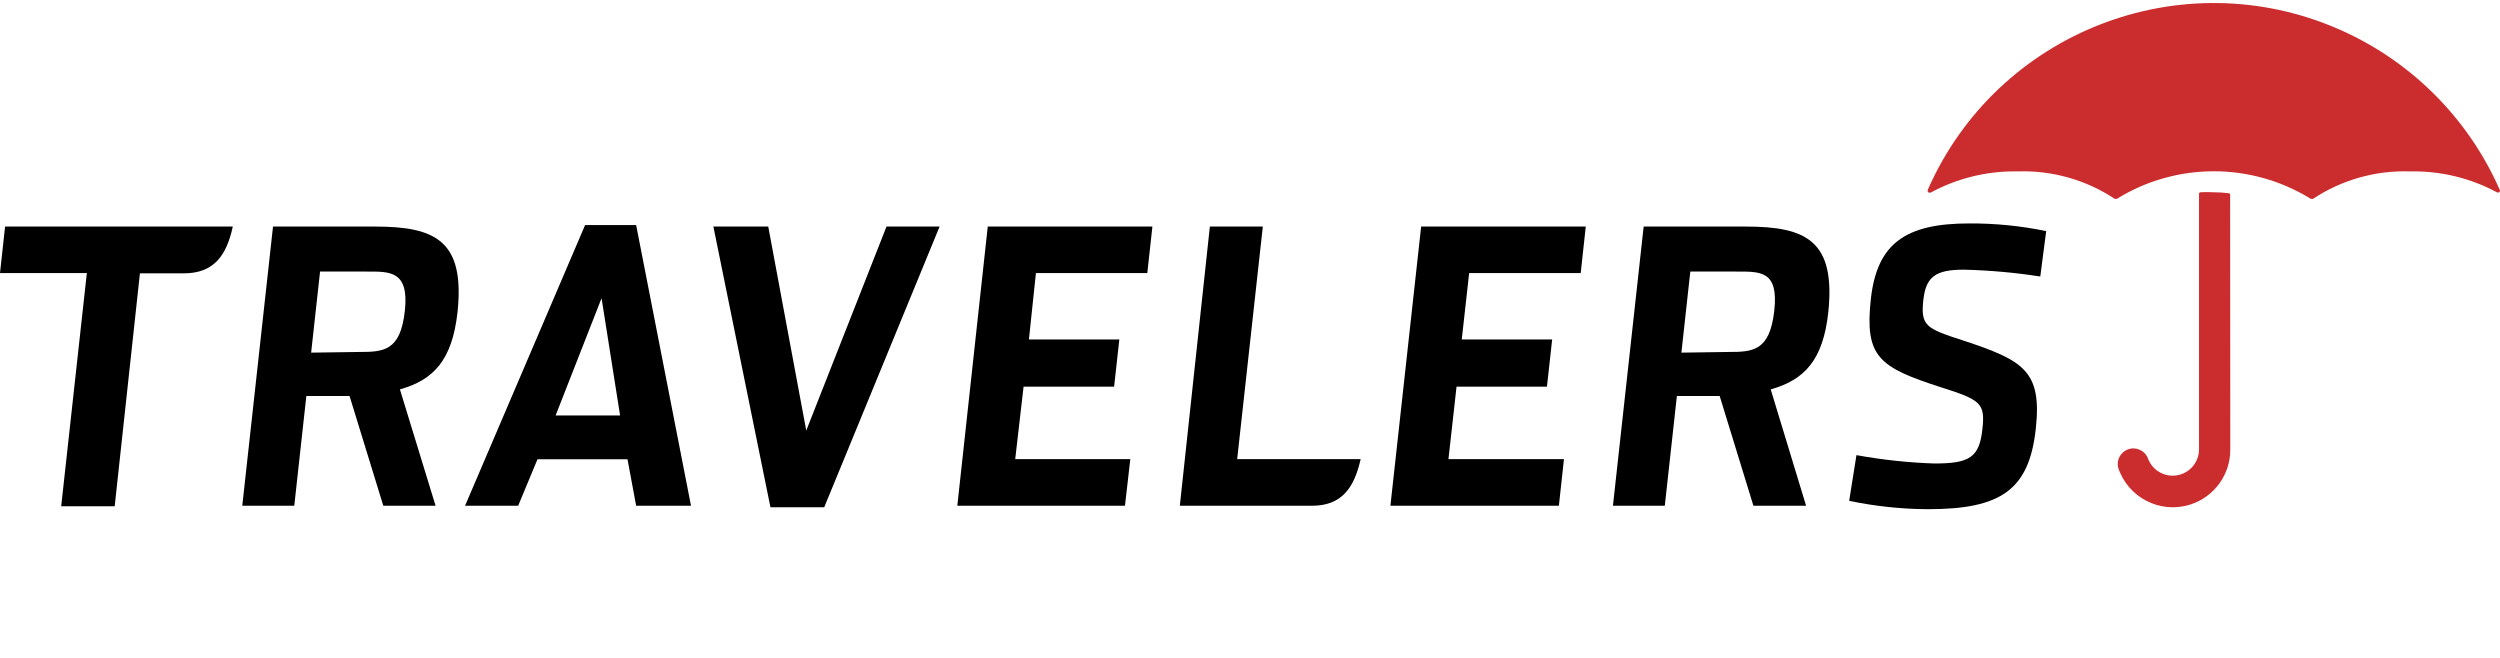 <svg fill="none" height="50" viewBox="0 0 190 50" width="190" xmlns="http://www.w3.org/2000/svg"><path d="m146.709 14.644h-.072c-.075 0-.136-.061-.136-.135-.005-.021-.005-.042 0-.062 5.264-12.009 19.266-17.478 31.274-12.214 5.461 2.393 9.821 6.754 12.214 12.214.029.069-.004.148-.072.177-.017.007-.035.01-.053.01h-.063c-2.036-1.104-4.325-1.657-6.641-1.606-2.614-.089-5.191.64-7.371 2.085-.027.009-.057.009-.084 0h-.084c-4.517-2.794-10.225-2.794-14.742 0-.027.009-.056.009-.084 0h-.073c-2.18-1.445-4.757-2.174-7.371-2.085-2.313-.045-4.598.512-6.632 1.616z" fill="#cb2d2f"/><path d="m169.491 14.8c0-.06-.045-.109-.104-.115-.388-.047-.777-.071-1.168-.073-.329-.017-.66-.017-.99 0-.059.005-.104.055-.104.115v19.424c-.001 1.105-.897 2.001-2.003 2.001-.848-0-1.603-.535-1.886-1.334-.249-.608-.943-.899-1.55-.651-.533.218-.833.786-.713 1.349.736 2.298 3.196 3.564 5.494 2.827 1.82-.583 3.049-2.281 3.035-4.193z" fill="#cb2d2f"/><g fill="#000"><path d="m33.104 38.437h-3.973l-2.565-8.341h-3.284l-.917 8.341h-3.952l2.336-21.218h7.768c4.608 0 6.819 1.105 6.256 6.495-.407 3.681-1.835 5.161-4.379 5.88zm-5.797-11.688c1.856 0 3.128-.073 3.462-3.128.334-3.055-1.147-2.982-2.878-2.982h-3.566l-.678 6.162z"/><path d="m137.263 38.437h-4.004l-2.564-8.341h-3.253l-.918 8.341h-3.941l2.335-21.218h7.778c4.609 0 6.809 1.105 6.256 6.495-.396 3.681-1.835 5.161-4.378 5.88zm-5.891-11.688c1.856 0 3.128-.073 3.472-3.128.345-3.055-1.042-2.982-2.877-2.982h-3.504l-.677 6.162z"/><path d="m54.217 17.219h4.17l2.888 15.504 6.099-15.504h4.035l-8.768 21.332h-4.087z"/><path d="m75.07 17.219h12.512l-.386 3.534h-8.466l-.532 5.047h6.871l-.396 3.587h-6.881l-.636 5.505h8.748l-.407 3.545h-12.741z"/><path d="m108.007 17.219h12.512l-.386 3.534h-8.477l-.563 5.047h6.871l-.396 3.587h-6.871l-.615 5.505h8.779l-.386 3.545h-12.804z"/><path d="m140.537 38.062.553-3.472c1.956.357 3.935.569 5.922.636 2.669 0 3.42-.459 3.649-2.606.22-1.971-.104-2.221-3.128-3.18-4.754-1.533-5.828-2.315-5.348-6.725.469-4.233 2.659-5.734 7.475-5.734 1.965-.011 3.926.185 5.85.584l-.449 3.451c-1.925-.3-3.869-.474-5.818-.521-2.148 0-2.867.553-3.065 2.262-.219 2.002.156 2.2 3.044 3.128 4.556 1.512 5.985 2.294 5.495 6.725-.511 4.64-2.669 6.089-8.185 6.089-2.014-.008-4.023-.221-5.995-.636z"/><path d="m39.38 38.437h-4.035l9.123-21.332h3.879l4.17 21.332h-4.17l-.657-3.534h-6.84zm6.339-15.775-3.493 8.915h4.901z"/><path d="m103.409 34.892h-9.384l1.95-17.673h-4.025l-2.283 21.218h10.041c2.221 0 3.201-1.303 3.702-3.545z"/><path d="m.386 17.219-.386 3.534h6.6l-1.95 17.725h4.066l1.918-17.704h3.326c2.262 0 3.243-1.303 3.733-3.555z"/></g></svg>